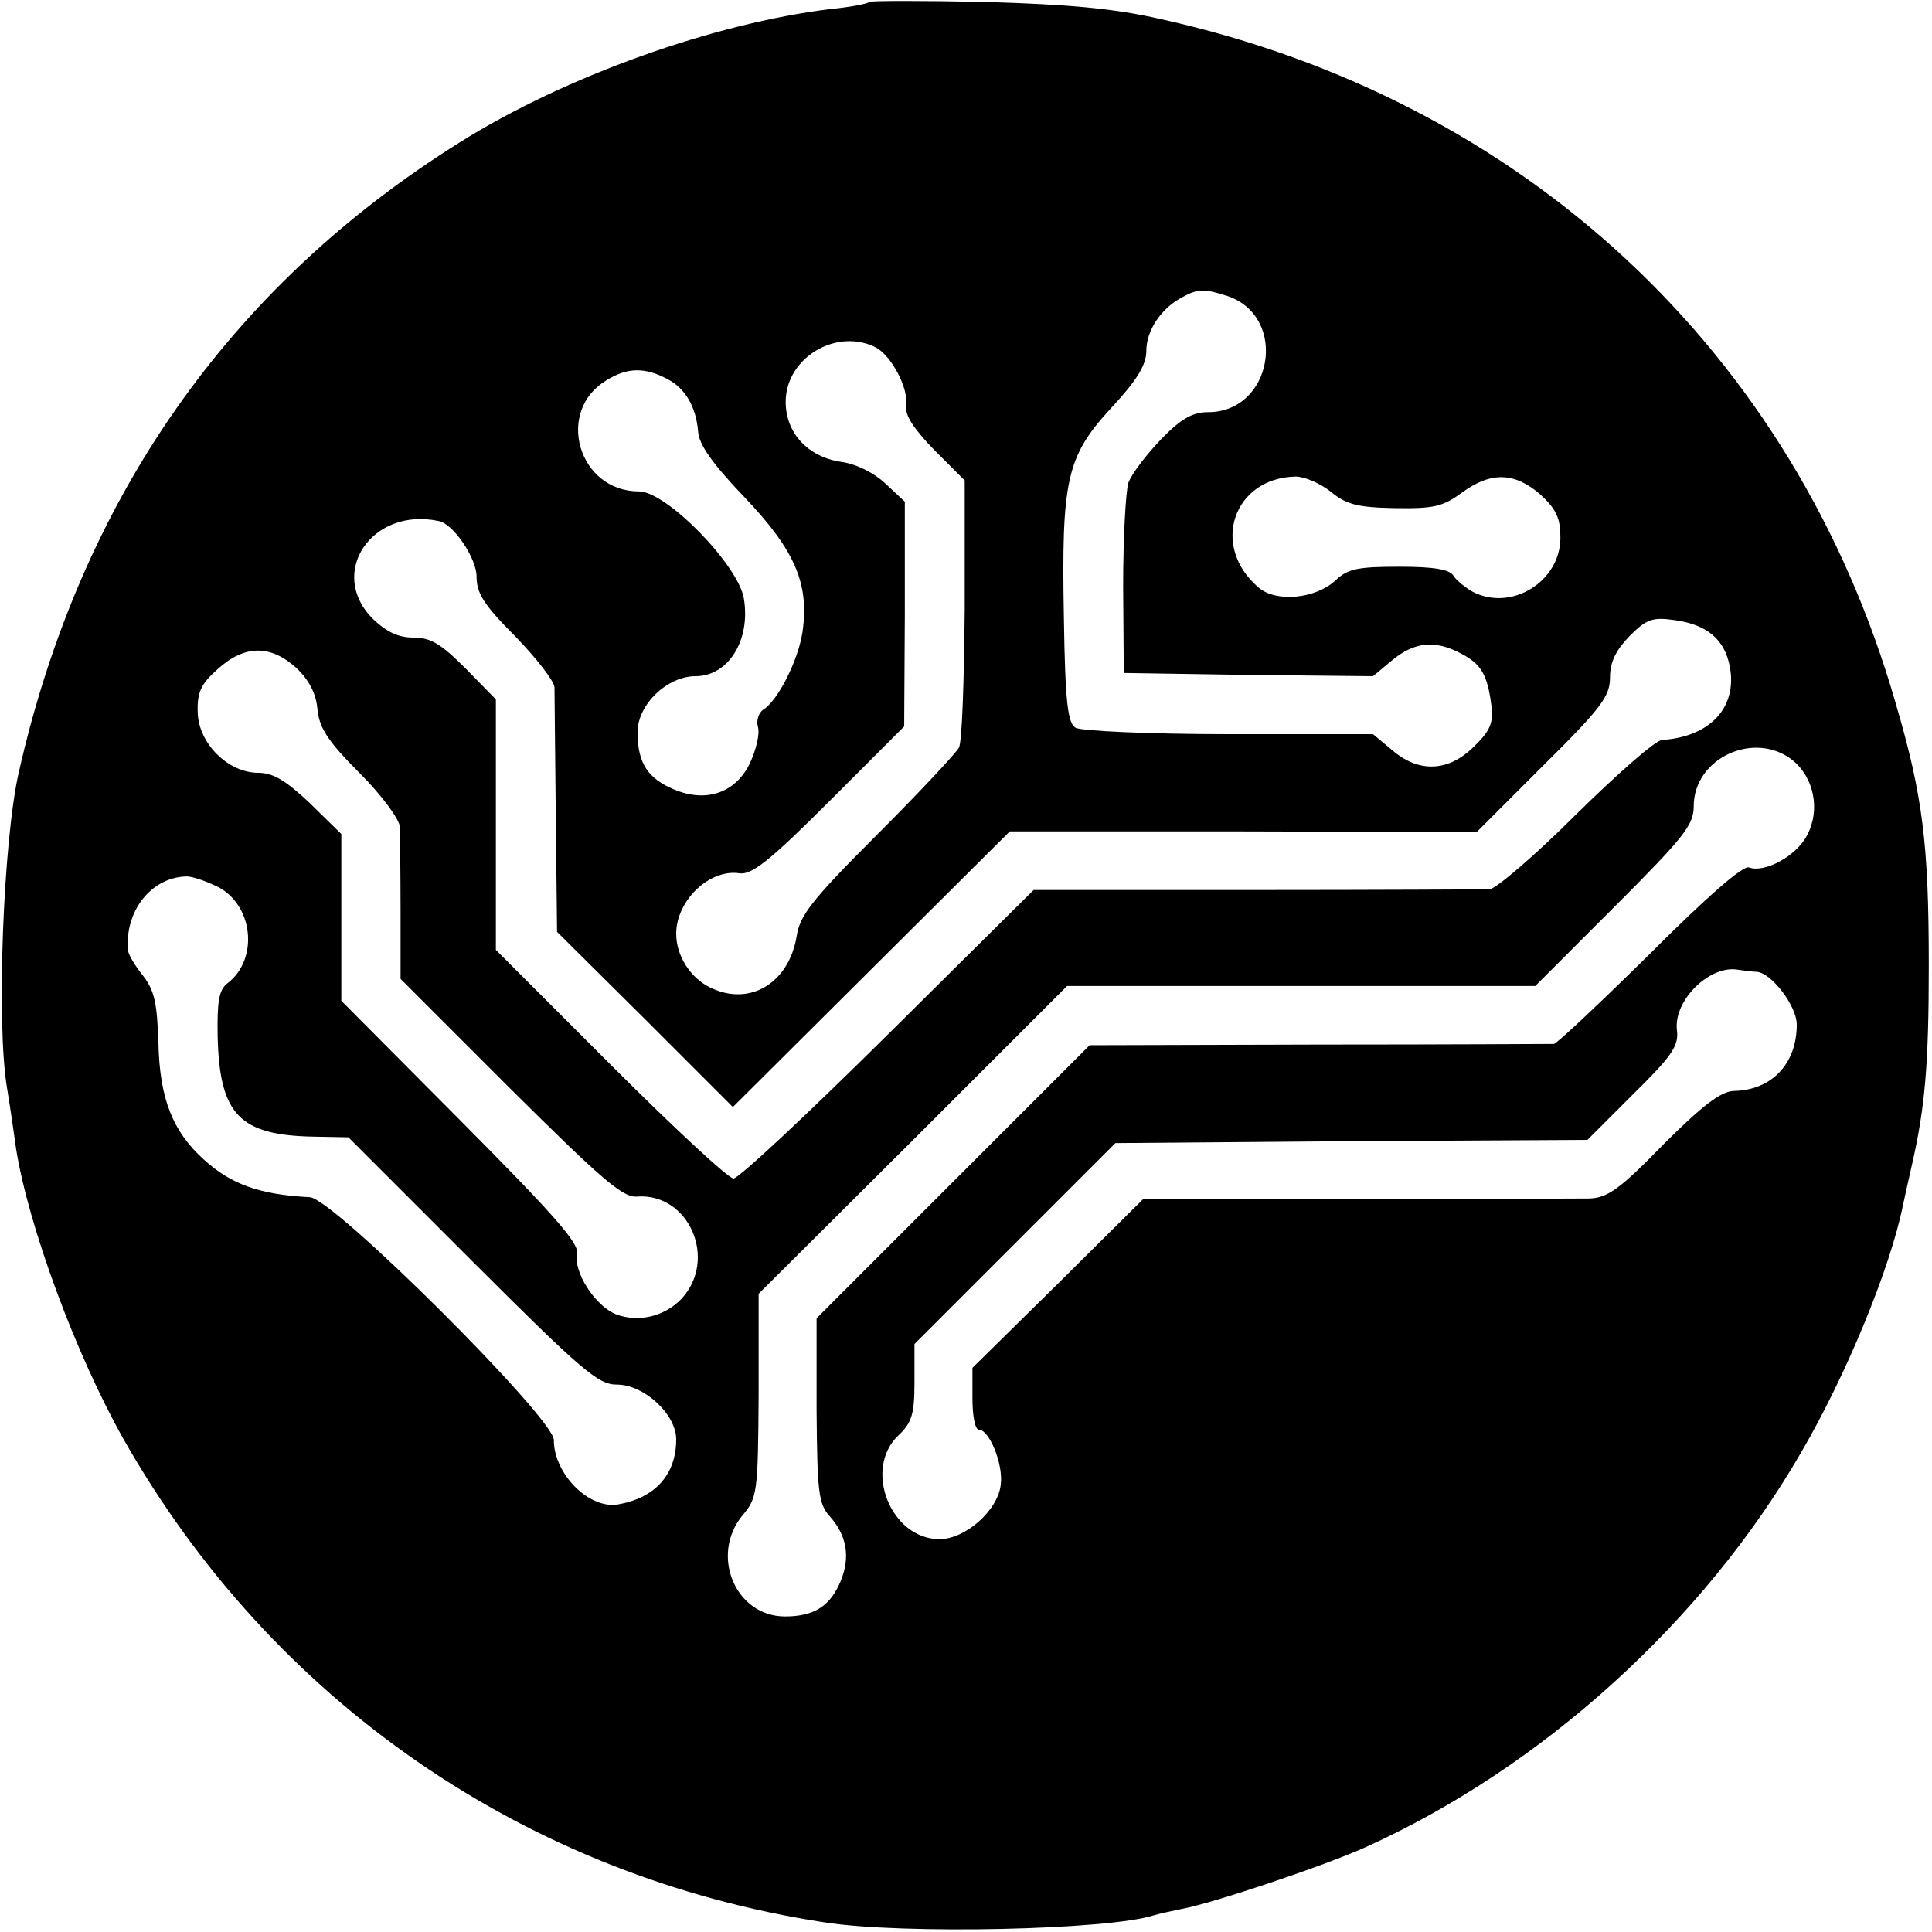 <?xml version="1.0" standalone="no"?>
<!DOCTYPE svg PUBLIC "-//W3C//DTD SVG 20010904//EN"
 "http://www.w3.org/TR/2001/REC-SVG-20010904/DTD/svg10.dtd">
<svg version="1.0" xmlns="http://www.w3.org/2000/svg"
 width="300pt" height="300pt" viewBox="0 0 300 300"
 preserveAspectRatio="xMidYMid meet">
<g transform="translate(0,300) scale(0.1,-0.1)"
fill="#000000" stroke="none">
<path d="M1350 2997 c-3 -3 -30 -8 -60 -11 -181 -22 -412 -104 -576 -207 -358
-224 -589 -554 -685 -979 -24 -106 -35 -390 -18 -490 5 -30 11 -72 14 -94 19
-119 92 -318 167 -451 231 -407 625 -679 1088 -750 120 -19 442 -12 512 11 10
3 30 7 44 10 48 9 218 66 283 95 275 124 526 351 678 614 70 120 138 285 158
384 2 9 8 37 14 63 20 88 26 154 26 308 0 189 -9 264 -52 410 -157 544 -577
935 -1139 1060 -74 17 -142 23 -274 27 -97 2 -178 2 -180 0z m557 -457 c94
-33 69 -180 -31 -180 -24 0 -42 -10 -73 -42 -23 -24 -46 -54 -51 -68 -4 -14
-8 -86 -8 -160 l1 -135 193 -3 194 -2 30 25 c34 28 66 32 107 10 31 -16 41
-33 47 -82 3 -25 -2 -38 -27 -62 -39 -39 -85 -42 -127 -6 l-30 25 -223 0
c-124 0 -231 5 -239 10 -12 7 -16 40 -18 170 -4 215 4 251 73 326 40 43 55 67
55 89 0 32 23 66 55 83 25 14 35 14 72 2z m-546 -80 c24 -14 50 -63 46 -90 -2
-15 12 -36 44 -69 l47 -47 0 -200 c-1 -109 -4 -206 -9 -215 -5 -9 -62 -70
-127 -135 -101 -101 -120 -125 -125 -158 -12 -72 -72 -109 -133 -80 -32 15
-54 50 -54 84 0 52 52 101 98 94 19 -3 47 19 140 112 l116 116 1 174 0 175
-30 28 c-18 17 -46 31 -70 34 -51 8 -85 45 -85 93 0 69 80 116 141 84z m-324
-49 c27 -14 44 -43 47 -81 1 -20 23 -51 72 -102 79 -83 101 -135 90 -210 -7
-45 -39 -107 -61 -120 -7 -5 -11 -17 -8 -27 3 -11 -3 -35 -12 -55 -22 -47 -68
-63 -118 -42 -41 17 -57 41 -57 89 0 43 46 87 90 87 51 0 86 56 75 121 -9 52
-120 166 -163 166 -94 0 -130 124 -51 172 33 21 61 21 96 2z m1030 -175 c23
-19 41 -24 98 -25 61 -1 75 2 105 24 45 33 82 32 122 -3 25 -23 31 -37 31 -67
0 -68 -76 -115 -136 -84 -12 7 -26 18 -30 25 -6 10 -31 14 -84 14 -64 0 -80
-3 -99 -21 -31 -29 -93 -35 -120 -11 -75 64 -39 170 58 172 14 0 39 -11 55
-24z m-1386 -45 c23 -4 59 -58 59 -86 0 -26 11 -44 60 -93 33 -34 60 -69 61
-79 0 -10 1 -99 2 -199 l2 -181 137 -136 136 -136 215 214 215 214 362 0 363
-1 103 103 c91 90 104 108 104 137 0 24 9 42 30 64 27 27 36 30 71 25 50 -7
77 -30 85 -72 12 -63 -30 -109 -105 -114 -10 0 -70 -53 -134 -116 -63 -63
-124 -115 -134 -116 -10 0 -173 -1 -363 -1 l-345 0 -226 -224 c-124 -123 -232
-224 -240 -224 -8 0 -94 80 -192 178 l-177 177 0 195 0 194 -47 48 c-38 38
-54 48 -81 48 -24 0 -42 9 -63 29 -71 71 -2 174 102 152z m-221 -228 c20 -19
31 -40 33 -65 3 -29 17 -50 66 -99 34 -34 61 -71 62 -83 0 -12 1 -69 1 -128
l0 -108 170 -170 c141 -140 175 -170 197 -168 81 6 126 -98 69 -159 -26 -27
-66 -37 -101 -24 -33 13 -67 66 -61 95 3 16 -38 62 -181 206 l-185 186 0 130
0 129 -49 48 c-37 35 -57 47 -80 47 -47 0 -93 46 -94 94 -1 31 5 44 31 67 42
38 82 38 122 2z m2323 -143 c34 -27 44 -78 23 -117 -16 -32 -66 -59 -90 -50
-9 4 -66 -46 -154 -134 -77 -76 -144 -139 -149 -140 -4 0 -168 -1 -365 -1
l-356 -1 -212 -212 -212 -212 0 -143 c1 -126 3 -145 20 -164 27 -30 33 -64 17
-102 -16 -38 -41 -54 -86 -54 -77 0 -117 95 -66 157 23 27 24 36 25 186 l0
158 240 239 239 239 363 0 364 0 123 123 c108 108 123 127 123 156 0 75 94
118 153 72z m-2447 -196 c57 -27 67 -113 17 -151 -13 -10 -16 -28 -15 -83 3
-121 34 -153 150 -155 l53 -1 192 -192 c172 -172 196 -192 225 -192 42 0 92
-46 92 -85 0 -55 -33 -91 -90 -101 -45 -8 -100 47 -100 100 0 34 -343 376
-379 377 -78 4 -122 20 -164 58 -49 44 -69 95 -71 181 -2 62 -6 82 -24 105
-12 15 -23 33 -23 39 -6 60 35 113 89 115 8 1 29 -6 48 -15z m2392 -133 c23
-2 62 -53 62 -82 0 -61 -39 -102 -98 -103 -20 -1 -48 -22 -109 -83 -68 -70
-87 -83 -115 -84 -18 0 -181 -1 -363 -1 l-330 0 -132 -131 -133 -131 0 -48 c0
-26 4 -48 10 -48 16 0 38 -53 34 -85 -4 -40 -55 -85 -95 -85 -76 0 -119 109
-64 161 21 20 25 33 25 83 l0 59 156 156 156 156 367 3 366 2 71 71 c60 59 71
75 68 99 -6 47 52 103 96 94 8 -1 21 -3 28 -3z"/>
</g>
</svg>

